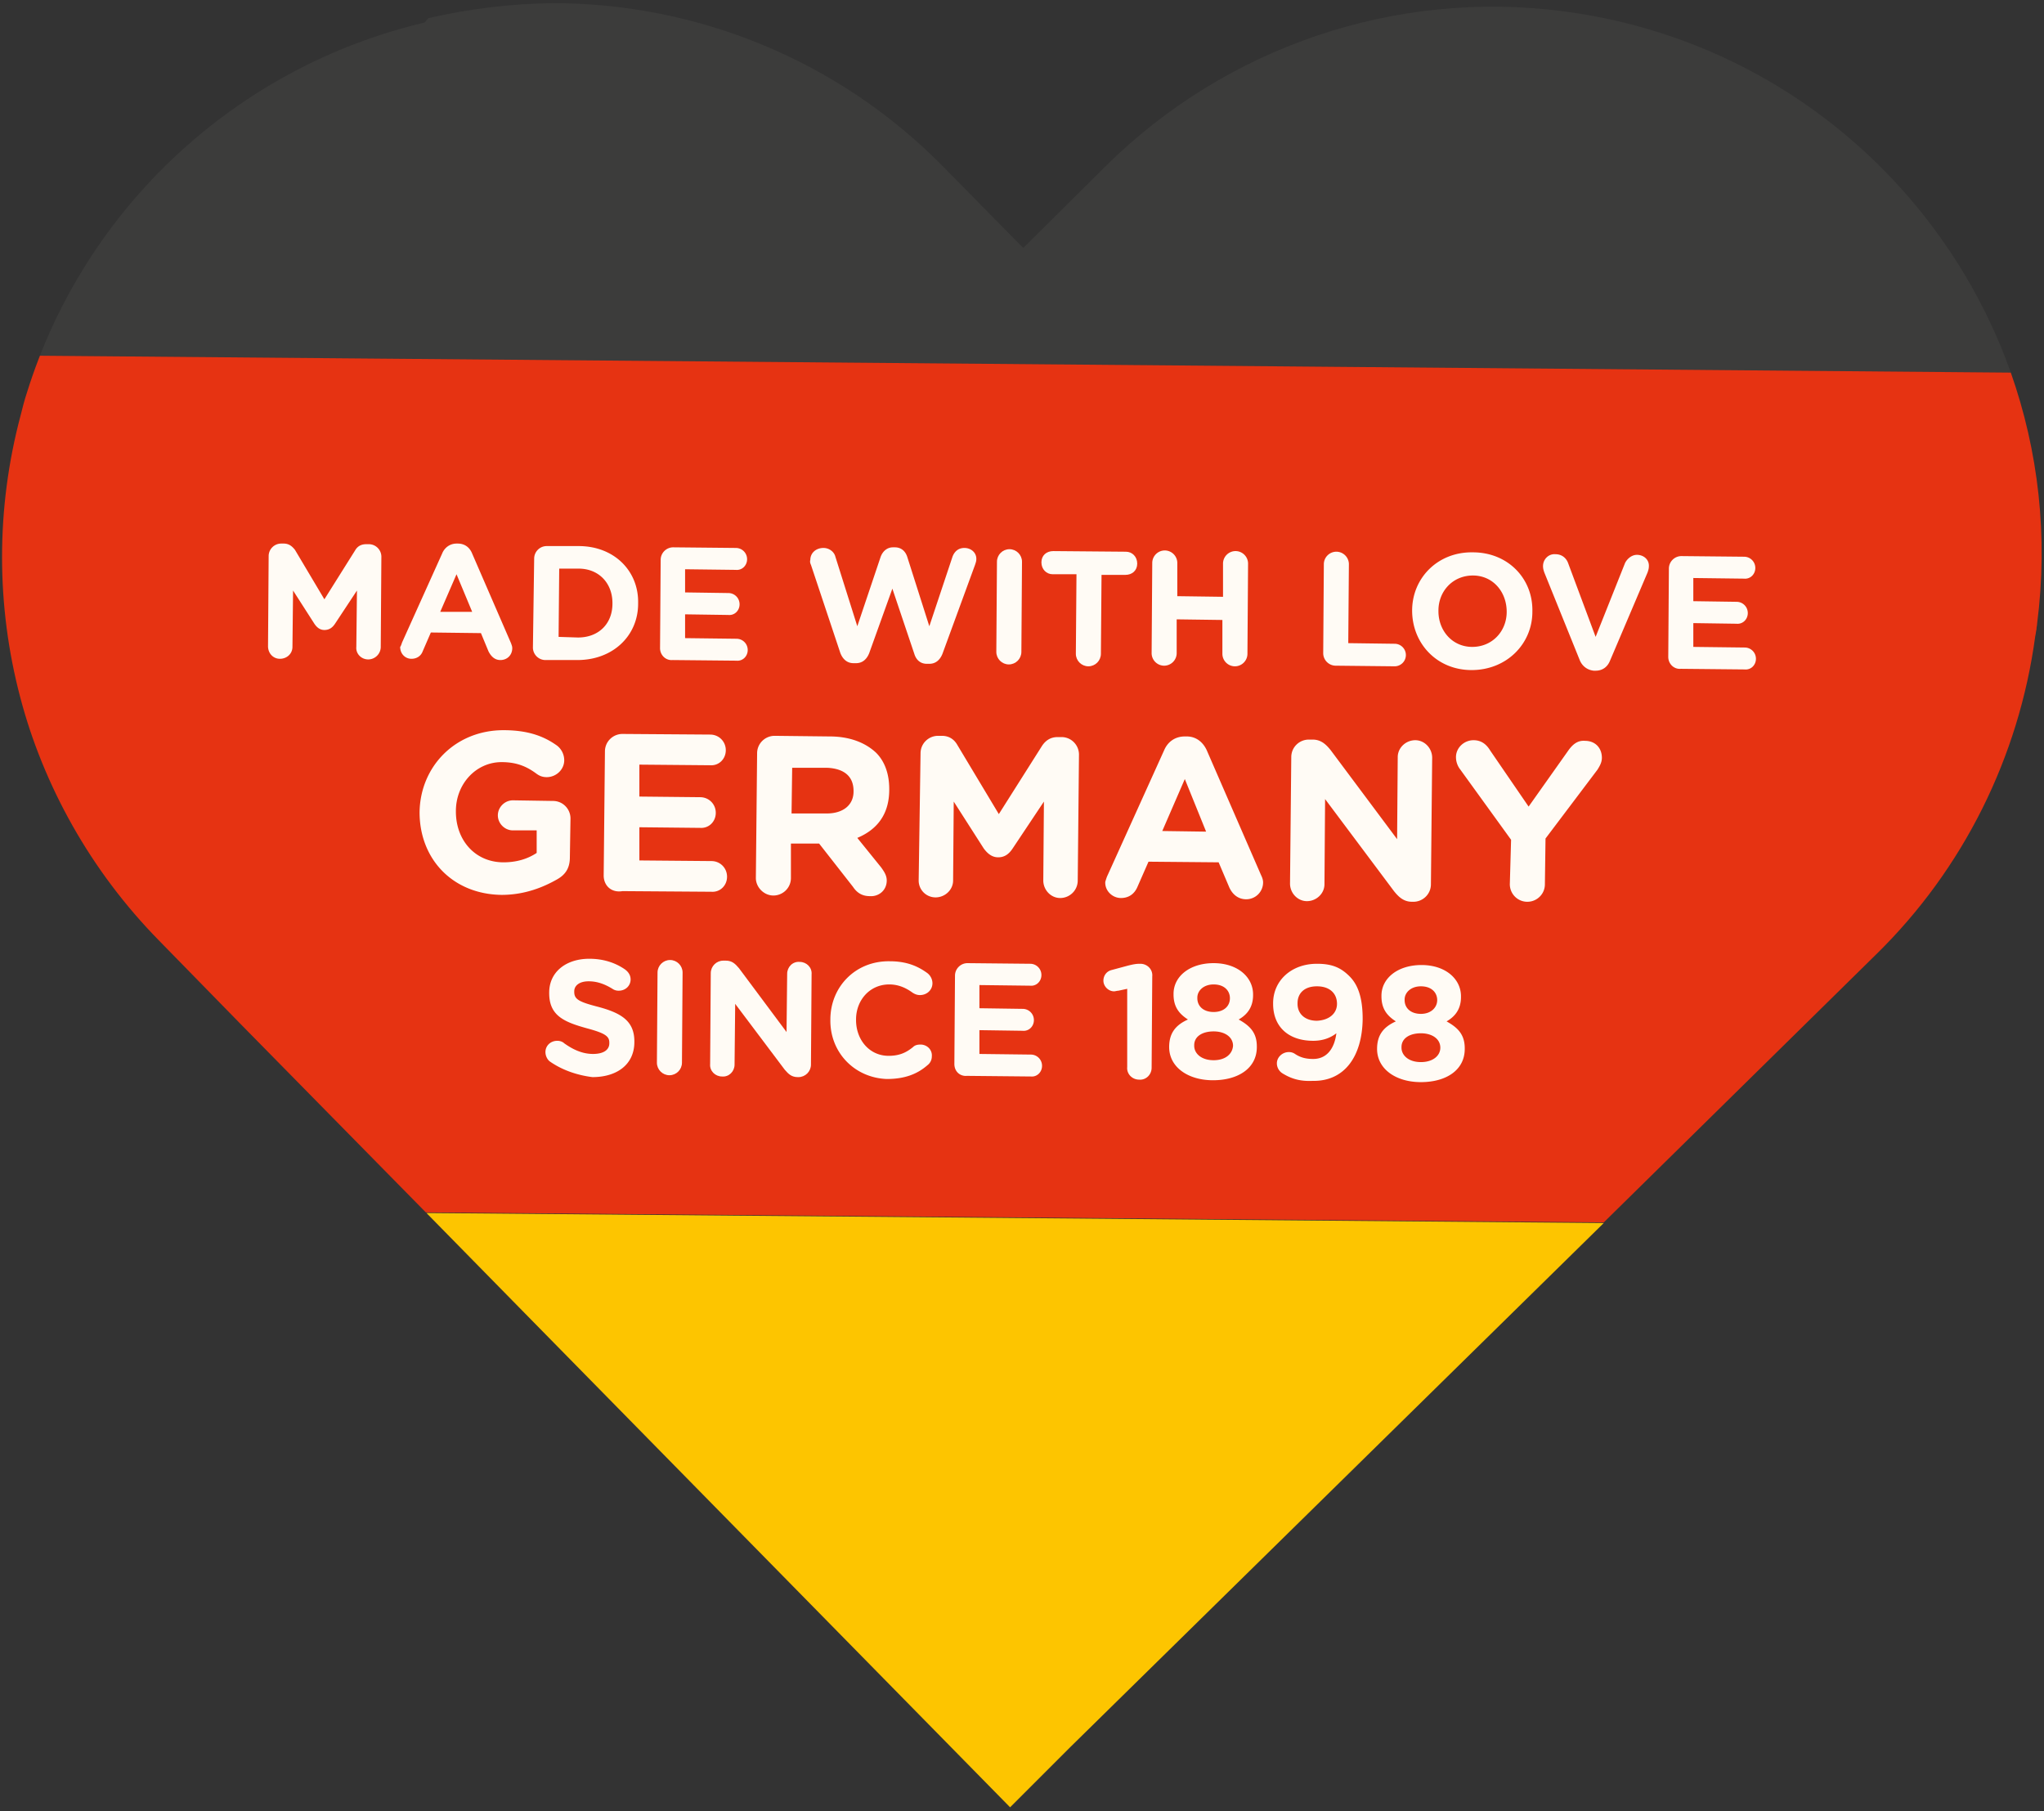 <svg xmlns="http://www.w3.org/2000/svg" xmlns:xlink="http://www.w3.org/1999/xlink" viewBox="0 0 326.4 289.2" xmlns:v="https://vecta.io/nano"><rect x="0" y="0" width="326.4" height="289.2" fill="#333333" stroke="none"/><style><![CDATA[.G{fill:#fffbf5}.H{enable-background:new}]]></style><defs><path id="A" d="M68.4 2.9l-.6.7C37.7 10.7 13.5 33.2 4.3 62.7h0c-.4 1.2-.7 2.4-1 3.6-8 30 .4 62 22.2 84.2l13 13.3 122.9 125.1 9.7-9.7 128.6-126.4c13.9-13.6 22.8-31.5 25.4-50.8.1-.4.1-.7.2-1.1 0-.4.1-.6.1-.9 6.2-48.1-27.8-92-75.8-98.2-26.8-3.5-53.8 5.7-73 24.7l-13.2 13.1-13-13.2C134 9.8 111.6.5 88.2.5a94.05 94.05 0 0 0-19.8 2.4"/><path id="B" d="M159.2 89.7c0-1.1.9-2 2-2s2 .9 2 2l-.1 14.4c0 1.1-.9 2-2 2s-2-.9-2-2l.1-14.4z"/></defs><clipPath id="C"><use xlink:href="#A"/></clipPath><g clip-path="url(#C)"><g fill="#3c3c3b"><path d="M1318.7-82V68.2h.1l1.3-150.2zM249.5 1.5c-26.8-3.5-53.8 5.7-73 24.7l-13.2 13.1-13-13.2C133.9 9.5 111.5.2 88.1.2a94.05 94.05 0 0 0-19.8 2.4l-.6.7C39.6 9.9 16.6 30 6.2 56.8l315 2.7c-10.7-30.3-37.7-53.6-71.7-58z"/></g><g fill="#e63312"><path d="M1318.7 68.3v13.9l.1-13.9zM4.2 62.4c-.4 1.2-.7 2.4-1 3.6-8 30 .4 62 22.2 84.2l13 13.3L68 193.6l188.1 1.6 43.5-42.8c13.9-13.6 22.8-31.5 25.4-50.8.1-.4.1-.7.2-1.1 0-.4.1-.6.1-.9 1.8-14 .2-27.6-4.2-40.1l-315-2.7c-.7 1.9-1.3 3.7-1.9 5.6z"/></g><path d="M161.3 288.6l9.7-9.7 85.1-83.6-188-1.6 15.8 16.1z" fill="#fdc500"/></g><path d="M42.9 88.8c0-1.1.9-2 2-2h.4c.9 0 1.4.5 1.8 1l4.7 7.9 4.9-7.8c.4-.7 1-1 1.8-1h.4c1.1 0 2 .9 2 2l-.1 14.4c0 1.1-.9 2-2 2s-2-.9-1.9-2l.1-9-3.5 5.3c-.4.6-.9 1-1.7 1-.7 0-1.2-.4-1.6-1l-3.4-5.3-.1 9c0 1.1-.9 1.9-2 1.9s-1.9-.9-1.9-2l.1-14.4zm21.3 13.8l6.4-14.2c.4-1 1.3-1.6 2.3-1.6h.2c1.1 0 1.9.6 2.3 1.6l6.2 14.3c.1.3.2.5.2.8 0 1.1-.8 1.9-1.9 1.9-.9 0-1.5-.6-1.9-1.4l-1.2-2.9-8-.1-1.3 3c-.3.8-1 1.2-1.8 1.2-1 0-1.8-.8-1.8-1.9.1-.1.2-.4.3-.7zm11.2-4.9l-2.5-6-2.6 6h5.1zm9.9-8.5c0-1.1.9-2 2-2h5.1c5.7 0 9.6 4 9.5 9.1v.1c0 5.1-4 9-9.7 9h-5.1c-1.1 0-2-.9-2-2l.2-14.2zm7 12.6c3.3 0 5.5-2.2 5.5-5.4v-.1c0-3.2-2.2-5.5-5.4-5.5h-3.1l-.1 10.9 3.1.1zm13.1 1.7l.1-14.1c0-1.1.9-2 2-2l10 .1a1.79 1.79 0 0 1 1.8 1.8c0 1-.8 1.8-1.8 1.7l-8.1-.1v3.7l6.9.1a1.79 1.79 0 0 1 1.8 1.8c0 1-.8 1.8-1.8 1.7l-6.9-.1v3.8l8.2.1a1.79 1.79 0 0 1 1.8 1.8c0 1-.8 1.8-1.8 1.7l-10.2-.1c-1.1.1-2-.8-2-1.9zm24.1-13.3c-.1-.2-.2-.5-.1-.8 0-1.1.9-1.9 2.1-1.9.9 0 1.7.6 1.9 1.4l3.5 11.1 3.7-11c.3-.9 1-1.6 2-1.6h.3c1 0 1.7.6 2 1.6l3.5 11 3.7-11.1c.3-.8.9-1.4 1.9-1.4 1.1 0 2 .8 1.9 1.9 0 .2-.1.5-.2.8l-5.2 14.2c-.4 1-1.1 1.6-2.1 1.6h-.4c-1 0-1.7-.6-2-1.6L142.5 94l-3.7 10.3c-.4 1-1.1 1.6-2.1 1.6h-.4c-1 0-1.7-.6-2.1-1.6l-4.7-14.1z" class="G H"/><g class="G H"><use xlink:href="#B"/><path d="M171.9 91.7h-3.8c-1 0-1.8-.8-1.8-1.9s.8-1.8 1.9-1.8l11.6.1c1 0 1.8.8 1.8 1.9s-.8 1.8-1.9 1.8h-3.8l-.1 12.6c0 1.1-.9 2-2 2s-2-.9-2-2l.1-12.7z"/></g><path d="M184 89.9c0-1.1.9-2 2-2s2 .9 2 2v5.3l7.3.1V90c0-1.1.9-2 2-2s2 .9 2 2l-.1 14.4c0 1.1-.9 2-2 2s-2-.9-2-2V99l-7.3-.1v5.4c0 1.1-.9 2-2 2s-2-.9-2-2l.1-14.4zm27.4.2c0-1.1.9-2 2-2s2 .9 2 2l-.1 12.6 7.4.1a1.8 1.8 0 1 1 0 3.6l-9.4-.1c-1.1 0-2-.9-2-2l.1-14.2zm14.1 7.4h0c0-5.2 4.1-9.4 9.7-9.3 5.6 0 9.6 4.2 9.5 9.4v.1c0 5.1-4.1 9.3-9.7 9.3s-9.5-4.3-9.5-9.5zm15.1.2h0c0-3.2-2.2-5.8-5.4-5.8s-5.5 2.5-5.5 5.6v.1c0 3.1 2.2 5.7 5.4 5.7s5.5-2.5 5.5-5.6zm11.7 7.8l-5.7-14.1c-.1-.3-.2-.6-.2-1 0-1.1.9-2 2-1.9 1 0 1.7.6 2 1.4l4.4 11.8 4.7-11.8c.3-.6 1-1.3 1.9-1.3 1.1 0 2 .8 1.9 1.9 0 .3-.1.6-.2.9l-6 14.1c-.4 1-1.2 1.6-2.3 1.6h-.3c-1-.1-1.8-.7-2.2-1.6zm14.1-.6l.1-14.1c0-1.1.9-2 2-2l10 .1a1.79 1.79 0 0 1 1.8 1.8c0 1-.8 1.8-1.8 1.7l-8.1-.1V96l6.9.1a1.79 1.79 0 0 1 1.8 1.8c0 1-.8 1.8-1.8 1.7l-6.9-.1v3.8l8.2.1a1.79 1.79 0 0 1 1.8 1.8c0 1-.8 1.8-1.8 1.7l-10.2-.1c-1.1.1-2-.8-2-1.9zM87.8 169.5c-.4-.3-.7-.9-.7-1.5 0-1 .8-1.8 1.9-1.8.5 0 .9.2 1.1.4 1.4 1 2.9 1.7 4.6 1.7 1.6 0 2.6-.6 2.6-1.7v-.1c0-1-.6-1.5-3.6-2.3-3.6-1-6-2-6-5.6v-.1c0-3.3 2.7-5.4 6.4-5.4 2.2 0 4.1.6 5.7 1.7.4.3.9.8.9 1.6 0 1-.8 1.8-1.9 1.8a1.69 1.69 0 0 1-1-.3c-1.3-.8-2.5-1.2-3.8-1.2-1.5 0-2.3.7-2.3 1.6v.1c0 1.2.8 1.6 3.9 2.4 3.7 1 5.7 2.3 5.7 5.5v.1c0 3.6-2.8 5.6-6.7 5.6-2.4-.3-4.8-1.1-6.8-2.5z" class="G H"/><g class="G H"><use xlink:href="#B" x="-54.2" y="65.6"/><path d="M113.5 155.4c0-1.1.9-2 2-2h.4c1 0 1.5.5 2.1 1.2l7.6 10.2.1-9.3c0-1.1.9-2 2-1.9 1.1 0 2 .9 1.9 2l-.1 14.4c0 1.1-.9 2-2 2h-.1c-1 0-1.5-.5-2.1-1.2l-7.9-10.5-.1 9.7c0 1.1-.9 2-2 1.9-1.1 0-2-.9-1.9-2l.1-14.5z"/></g><path d="M132.6 162.8h0c0-5.2 4-9.4 9.5-9.3 2.7 0 4.5.8 6 1.9a2.08 2.08 0 0 1 .8 1.6c0 1.1-.9 1.9-2 1.9-.5 0-.9-.2-1.2-.4-1.1-.8-2.3-1.3-3.7-1.3-3.1 0-5.3 2.5-5.3 5.6v.1c0 3.1 2.1 5.7 5.2 5.7 1.7 0 2.8-.5 3.9-1.4.3-.3.7-.4 1.2-.4 1 0 1.9.8 1.8 1.9a1.75 1.75 0 0 1-.7 1.4c-1.6 1.4-3.6 2.2-6.5 2.2-5.2-.2-9.1-4.3-9-9.5zm19.8 7.1l.1-14.1c0-1.1.9-2 2-2l10 .1a1.79 1.79 0 0 1 1.8 1.8c0 1-.8 1.8-1.8 1.7l-8.1-.1v3.7l6.9.1a1.79 1.79 0 0 1 1.8 1.8c0 1-.8 1.8-1.8 1.7l-6.9-.1v3.8l8.2.1a1.79 1.79 0 0 1 1.8 1.8c0 1-.8 1.8-1.8 1.7l-10.2-.1c-1.1.1-2-.7-2-1.9zm27.6-12l-1.4.3c-.2 0-.5.1-.7.1-.9 0-1.7-.8-1.7-1.7 0-.8.5-1.5 1.3-1.7l2.6-.7c.8-.2 1.3-.3 1.9-.3h.1c1.1 0 2 .9 1.9 2l-.1 14.6c0 1.1-.9 2-2 1.9-1.1 0-2-.9-1.9-2v-12.5zm6.7 9.3h0c0-2.2 1-3.5 3-4.4-1.4-.9-2.3-2-2.3-4v-.1c0-2.8 2.6-4.9 6.4-4.9s6.3 2.2 6.3 5v.1c0 1.9-.9 3.1-2.3 3.9 1.8 1 2.9 2.1 2.9 4.3v.1c0 3.4-3 5.3-7 5.3s-7-2.1-7-5.3zm10.2-.2h0c0-1.4-1.3-2.3-3.1-2.3s-3.1.8-3.1 2.2v.1c0 1.2 1.1 2.3 3.1 2.3 1.9 0 3-1 3.1-2.3zm-.5-7.6h0c0-1.2-.9-2.2-2.6-2.2-1.6 0-2.6 1-2.6 2.1v.1c0 1.3 1 2.2 2.6 2.2s2.6-.9 2.6-2.2zm8.4 12c-.5-.3-.9-.9-.9-1.6 0-1 .9-1.8 1.9-1.8a1.69 1.69 0 0 1 1 .3c.9.6 1.8.8 2.9.8 2.2 0 3.4-1.7 3.7-4.1-.9.7-2.1 1.2-3.7 1.2-3.9 0-6.4-2.2-6.4-5.9v-.1c0-3.6 2.9-6.3 7-6.3 2.4 0 3.8.6 5.2 2 1.3 1.3 2.1 3.3 2.1 6.8v.1c-.1 5.9-2.9 9.9-8 9.8-2.1.1-3.5-.4-4.8-1.2zm8.7-11.1h0c0-1.7-1.2-2.8-3.2-2.8s-3.1 1.1-3.1 2.7v.1c0 1.6 1.2 2.7 3.1 2.7 2-.1 3.2-1.2 3.2-2.7zm6.4 7.2h0c0-2.2 1-3.5 3-4.4-1.4-.9-2.3-2-2.3-4v-.1c0-2.8 2.6-4.9 6.4-4.9s6.3 2.2 6.3 5v.1c0 1.9-.9 3.1-2.3 3.9 1.8 1 2.9 2.1 2.9 4.3v.1c0 3.4-3 5.3-7 5.3s-7-2.1-7-5.3zm10.1-.2h0c0-1.4-1.3-2.3-3.1-2.3s-3.1.8-3.1 2.2v.1c0 1.2 1.1 2.3 3.1 2.3 1.9 0 3.1-1 3.1-2.3zm-.5-7.6h0c0-1.2-.9-2.2-2.6-2.2-1.6 0-2.6 1-2.6 2.1v.1c0 1.3 1 2.2 2.6 2.2s2.6-1 2.6-2.2zM67 129.7h0c.1-7.3 5.7-13.1 13.4-13.1 3.8 0 6.4.9 8.6 2.5a2.98 2.98 0 0 1 1.1 2.3c0 1.5-1.3 2.7-2.8 2.7-.8 0-1.3-.3-1.7-.6-1.5-1.1-3.1-1.8-5.5-1.8-4.1 0-7.3 3.5-7.3 7.8v.1c0 4.6 3.1 8.1 7.6 8.1 2 0 3.8-.5 5.3-1.5v-3.6h-3.8c-1.3 0-2.4-1.1-2.4-2.4s1.1-2.4 2.4-2.4l6.4.1c1.6 0 2.8 1.3 2.8 2.8l-.1 6.2c0 1.6-.6 2.7-2 3.5-2.1 1.2-5.1 2.5-8.9 2.5-7.8-.1-13.1-5.7-13.1-13.2zm29.4 10.1l.2-19.8c0-1.6 1.3-2.8 2.8-2.8l14 .1c1.4 0 2.5 1.1 2.5 2.5s-1.1 2.5-2.5 2.4l-11.3-.1v5.1l9.7.1c1.4 0 2.5 1.1 2.5 2.5s-1.1 2.5-2.5 2.4l-9.7-.1v5.3l11.5.1c1.4 0 2.5 1.1 2.5 2.5s-1.1 2.5-2.5 2.4l-14.2-.1c-1.8.3-3-.9-3-2.5zm24.5-19.5c0-1.6 1.3-2.8 2.8-2.8l8.8.1c3.2 0 5.7 1 7.4 2.6 1.4 1.4 2.1 3.4 2.1 5.8v.1c0 4-2 6.4-5.1 7.7l3.8 4.7c.5.7.9 1.3.9 2.1 0 1.6-1.3 2.6-2.7 2.5-1.3 0-2.1-.6-2.7-1.5l-5.4-6.9h-4.5v5.5c0 1.6-1.3 2.8-2.8 2.8s-2.8-1.3-2.8-2.8l.2-19.9zm11.1 9.6c2.7 0 4.3-1.4 4.3-3.5v-.1c0-2.4-1.6-3.6-4.3-3.7h-5.5l-.1 7.3h5.6zm15-9.6c0-1.6 1.3-2.8 2.8-2.8h.6c1.2 0 2 .6 2.5 1.5l6.6 11 6.9-10.9c.6-.9 1.4-1.4 2.5-1.4h.6c1.6 0 2.8 1.3 2.8 2.8l-.2 20.1c0 1.6-1.3 2.8-2.8 2.8s-2.7-1.3-2.7-2.8l.1-12.6-5 7.5c-.6.9-1.3 1.4-2.3 1.4s-1.7-.6-2.3-1.4l-4.8-7.5-.1 12.6c0 1.5-1.3 2.7-2.8 2.7a2.69 2.69 0 0 1-2.7-2.7l.3-20.3zm29.9 19.4l9-19.9c.6-1.4 1.8-2.2 3.3-2.2h.3c1.5 0 2.6.9 3.2 2.2l8.7 20c.2.4.3.8.3 1.1a2.69 2.69 0 0 1-2.7 2.7c-1.3 0-2.2-.8-2.7-1.9l-1.7-4-11.2-.1-1.8 4.1c-.5 1.1-1.4 1.7-2.6 1.7-1.4 0-2.6-1.2-2.5-2.6.1-.3.2-.7.4-1.1zm15.7-6.9l-3.4-8.4-3.6 8.3 7 .1zm13.6-11.9c0-1.6 1.3-2.8 2.8-2.8h.6c1.3 0 2.1.7 2.9 1.7l10.6 14.2.1-13.1c0-1.5 1.3-2.7 2.8-2.7s2.7 1.3 2.7 2.8l-.2 20.2c0 1.6-1.3 2.8-2.8 2.8h-.2c-1.3 0-2.1-.7-2.9-1.7l-11-14.7-.1 13.6c0 1.5-1.3 2.7-2.8 2.7s-2.7-1.3-2.7-2.8l.2-20.2zm35.1 13.2l-8.1-11.2a3.22 3.22 0 0 1-.7-2c0-1.5 1.3-2.7 2.8-2.7 1.3 0 2.1.7 2.7 1.7l6.1 8.9 6.3-8.9c.7-1 1.5-1.7 2.7-1.6 1.7 0 2.7 1.2 2.7 2.7 0 .8-.4 1.4-.7 1.9l-8.3 11-.1 7.3c0 1.6-1.3 2.8-2.8 2.8-1.6 0-2.8-1.3-2.8-2.8l.2-7.1z" class="G H"/></svg>